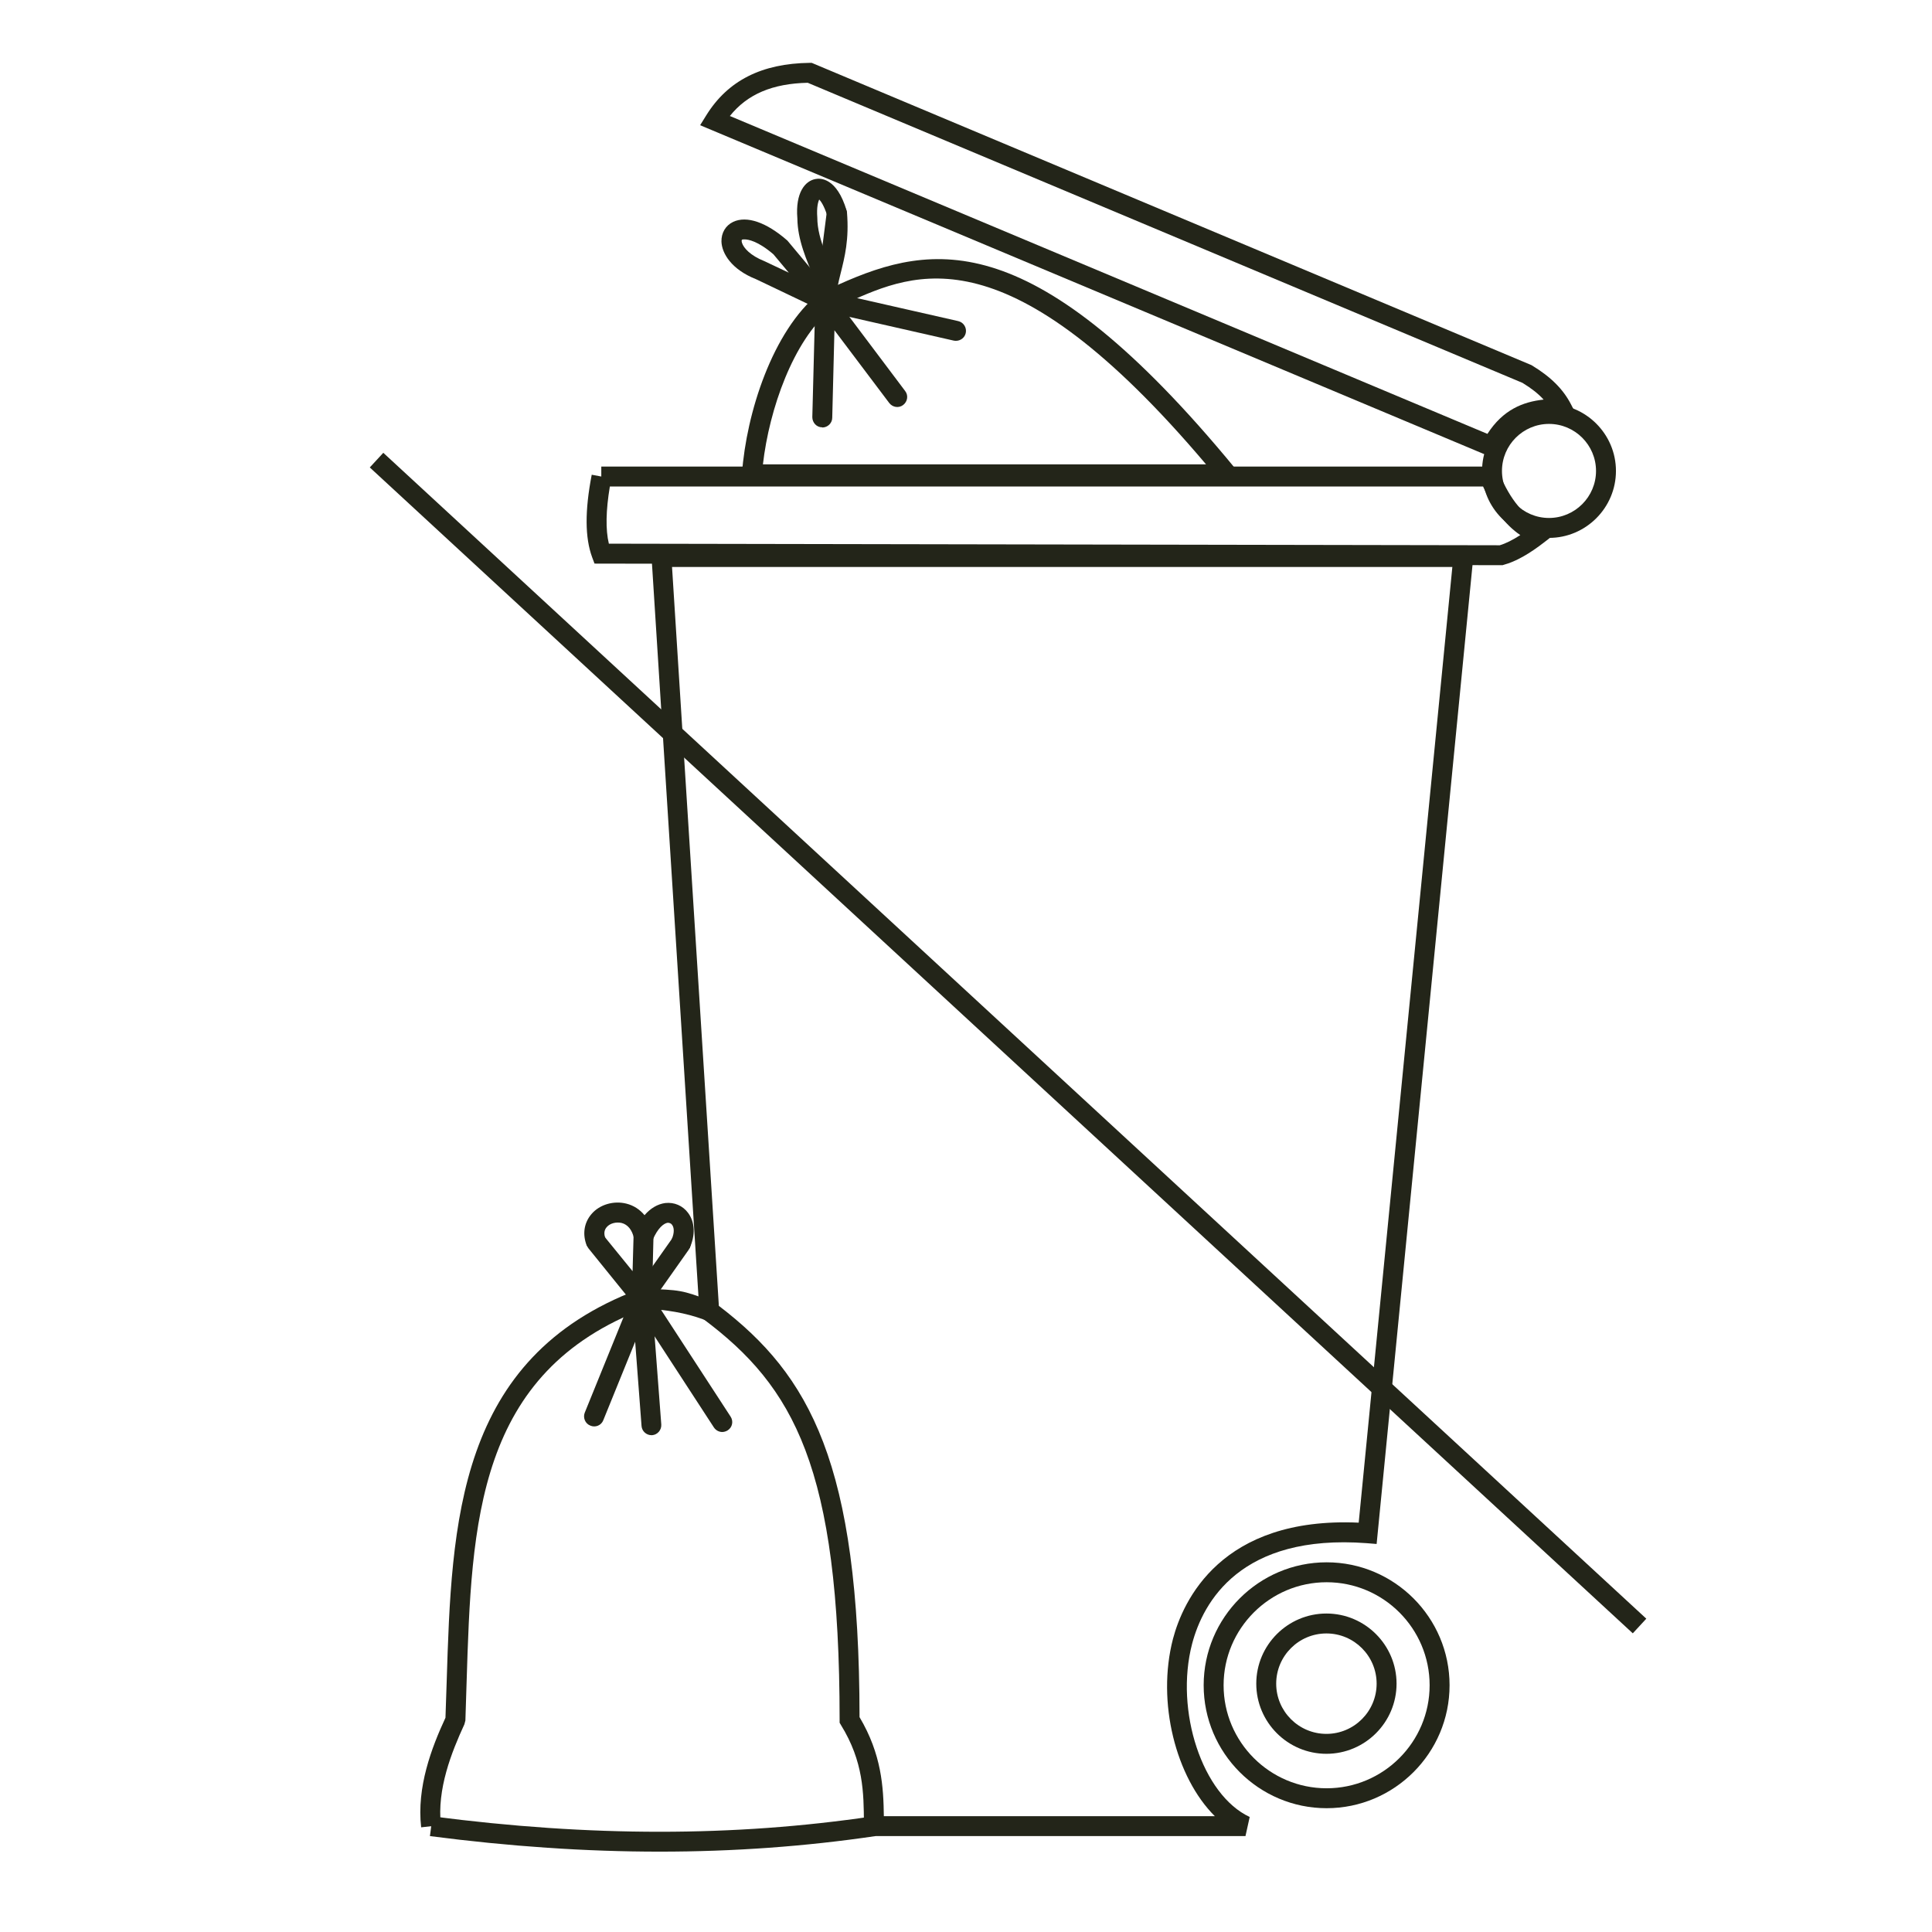 <svg version="1.0" preserveAspectRatio="xMidYMid meet" height="1000" viewBox="0 0 750 750" zoomAndPan="magnify" width="1000" xmlns:xlink="http://www.w3.org/1999/xlink" xmlns="http://www.w3.org/2000/svg"><path fill-rule="nonzero" fill-opacity="1" d="M 483.508 712.77 L 335.375 712.77 L 335.375 707.742 C 335.297 695.984 335.219 683.84 326.477 669.684 L 325.938 668.758 L 325.938 667.676 C 325.938 569.668 308.145 538.34 273.027 512.039 L 271.633 510.953 L 252.684 212.367 L 572.309 212.367 L 534.406 599.371 L 530.617 599.062 C 481.574 595.348 467.031 621.957 462.777 638.125 C 455.969 664.191 466.797 696.836 485.133 705.344 L 483.508 712.695 Z M 343.109 705.035 L 471.594 705.035 C 456.512 690.027 448.93 660.867 455.352 636.191 C 459.219 621.57 473.914 588.695 527.445 591.094 L 563.801 220.102 L 260.883 220.102 L 279.059 506.934 C 314.41 533.93 333.594 568.043 333.672 666.59 C 342.258 681.055 342.953 693.742 343.109 705.035 Z M 343.109 705.035" fill="#232519"></path><path fill-rule="nonzero" fill-opacity="1" d="M 514.914 680.824 C 499.906 680.824 487.684 668.602 487.684 653.594 C 487.684 638.59 499.906 626.367 514.914 626.367 C 529.918 626.367 542.141 638.59 542.141 653.594 C 542.141 668.602 529.918 680.824 514.914 680.824 Z M 514.914 634.102 C 504.16 634.102 495.418 642.844 495.418 653.594 C 495.418 664.348 504.16 673.09 514.914 673.09 C 525.664 673.09 534.406 664.348 534.406 653.594 C 534.406 642.844 525.664 634.102 514.914 634.102 Z M 514.914 634.102" fill="#232519"></path><path fill-rule="nonzero" fill-opacity="1" d="M 514.992 701.941 C 488.691 701.941 467.262 680.516 467.262 654.215 C 467.262 627.914 488.691 606.488 514.992 606.488 C 541.289 606.488 562.719 627.914 562.719 654.215 C 562.719 680.516 541.289 701.941 514.992 701.941 Z M 514.992 614.223 C 492.945 614.223 475 632.168 475 654.215 C 475 676.262 492.945 694.207 514.992 694.207 C 537.035 694.207 554.98 676.262 554.98 654.215 C 554.98 632.168 537.035 614.223 514.992 614.223 Z M 514.992 614.223" fill="#232519"></path><path fill-rule="nonzero" fill-opacity="1" d="M 583.293 219.406 L 582.754 219.406 L 230.793 218.789 L 229.863 216.312 C 227.078 208.73 227 198.289 229.707 184.289 L 233.422 184.984 L 233.422 181.117 L 580.895 181.117 L 581.902 183.516 C 586.312 194.191 591.727 200.609 598.918 203.703 L 604.953 206.258 L 599.77 210.277 C 593.738 214.996 588.398 218.016 583.758 219.254 Z M 236.359 211.055 L 582.211 211.672 C 584.531 210.977 587.16 209.66 590.18 207.727 C 584.301 203.703 579.66 197.516 575.715 188.852 L 236.746 188.852 C 235.199 198.133 235.047 205.637 236.359 211.055 Z M 236.359 211.055" fill="#232519"></path><path fill-rule="nonzero" fill-opacity="1" d="M 580.82 178.254 L 271.789 48.609 L 274.188 44.742 C 282.543 31.281 295.691 24.629 314.332 24.398 L 315.105 24.398 C 315.105 24.398 594.512 141.742 594.512 141.742 C 602.09 146.309 606.809 151.102 609.828 156.906 L 612.766 162.629 L 606.344 162.629 C 595.594 162.398 588.168 164.41 582.441 175.082 L 580.82 178.176 Z M 283.391 45.051 L 577.414 168.43 C 583.449 159.07 591.184 155.977 599.23 155.125 C 597.141 152.805 594.434 150.715 591.031 148.629 L 313.559 32.133 C 299.867 32.441 290.121 36.543 283.316 45.051 Z M 283.391 45.051" fill="#232519"></path><path fill-rule="nonzero" fill-opacity="1" d="M 484.668 188 L 287.723 188 L 288.035 183.824 C 289.734 160.387 299.867 128.516 317.891 113.895 L 318.82 113.355 C 321.062 112.426 323.309 111.422 325.629 110.414 C 362.215 94.016 401.512 87.133 479.406 181.734 L 484.59 188.078 Z M 296.156 180.266 L 468.191 180.266 C 391.301 89.375 355.332 105.543 328.875 117.453 C 326.633 118.461 324.469 119.387 322.379 120.316 C 307.992 132.305 298.633 158.684 296.156 180.344 Z M 296.156 180.266" fill="#232519"></path><path fill-rule="nonzero" fill-opacity="1" d="M 320.367 120.781 C 319.824 120.781 319.207 120.625 318.664 120.395 L 293.527 108.402 C 283.934 104.613 280.223 98.348 280.066 93.785 C 279.988 90.379 281.691 87.52 284.629 86.125 C 289.891 83.652 297.547 86.281 305.672 93.398 L 323.309 114.516 C 324.469 115.906 324.469 117.918 323.309 119.387 C 322.535 120.316 321.449 120.859 320.289 120.859 Z M 289.039 92.934 C 289.039 92.934 288.809 92.934 288.73 92.934 C 288.188 92.934 287.957 93.086 287.957 93.164 C 287.957 93.164 287.801 93.551 288.035 94.25 C 288.652 96.258 291.281 99.199 296.695 101.363 L 306.211 105.852 L 300.254 98.734 C 294.223 93.551 290.43 92.934 289.039 92.934 Z M 289.039 92.934" fill="#232519"></path><path fill-rule="nonzero" fill-opacity="1" d="M 320.367 120.781 C 320.367 120.781 320.059 120.781 319.902 120.781 C 317.816 120.473 316.27 118.539 316.578 116.449 L 320.984 82.105 C 321.297 80.016 323.23 78.547 325.316 78.777 C 327.406 79.086 328.953 81.02 328.645 83.109 L 324.234 117.453 C 324.004 119.387 322.301 120.859 320.367 120.859 Z M 320.367 120.781" fill="#232519"></path><path fill-rule="nonzero" fill-opacity="1" d="M 319.207 165.879 L 319.129 165.879 C 316.965 165.879 315.34 164.023 315.34 161.934 L 316.5 116.836 C 316.5 115.211 317.66 113.742 319.207 113.277 C 320.754 112.734 322.457 113.277 323.461 114.668 L 351.387 151.801 C 352.703 153.5 352.316 155.898 350.613 157.215 C 348.91 158.531 346.512 158.145 345.199 156.441 L 323.926 128.207 L 323.074 162.164 C 323.074 164.254 321.297 165.957 319.207 165.957 Z M 319.207 165.879" fill="#232519"></path><path fill-rule="nonzero" fill-opacity="1" d="M 371.113 132.305 C 371.113 132.305 370.57 132.305 370.262 132.23 L 319.516 120.703 C 317.43 120.238 316.113 118.152 316.578 116.062 C 317.043 113.973 319.129 112.582 321.219 113.121 L 371.961 124.648 C 374.051 125.113 375.367 127.199 374.902 129.289 C 374.516 131.07 372.891 132.305 371.113 132.305 Z M 371.113 132.305" fill="#232519"></path><path fill-rule="nonzero" fill-opacity="1" d="M 601.316 208.809 C 587.008 208.809 575.328 197.129 575.328 182.82 C 575.328 168.508 587.008 156.828 601.316 156.828 C 615.629 156.828 627.309 168.508 627.309 182.82 C 627.309 197.129 615.629 208.809 601.316 208.809 Z M 601.316 164.562 C 591.262 164.562 583.062 172.762 583.062 182.82 C 583.062 192.875 591.262 201.074 601.316 201.074 C 611.375 201.074 619.574 192.875 619.574 182.82 C 619.574 172.762 611.375 164.562 601.316 164.562 Z M 601.316 164.562" fill="#232519"></path><path fill-rule="nonzero" fill-opacity="1" d="M 274.031 512.578 L 273.027 512.191 C 266.324 509.719 258.562 508.324 249.742 508.016 L 249.277 504.148 L 249.977 500.281 C 264.207 500.742 264.672 500.82 275.734 504.922 L 276.738 505.309 Z M 249.203 504.148 L 249.355 500.281 Z M 249.203 504.148" fill="#232519"></path><path fill-rule="nonzero" fill-opacity="1" d="M 163.492 709.367 C 161.715 693.742 167.516 678.504 172.93 666.824 C 173.086 662.184 173.238 657.617 173.395 652.977 C 175.328 591.094 177.34 527.199 247.809 500.59 L 250.516 507.859 C 184.922 532.613 183.062 591.172 181.129 653.211 C 180.977 658.082 180.82 663.031 180.664 667.906 L 180.277 669.375 C 175.25 680.281 169.605 694.516 171.152 708.516 Z M 163.492 709.367" fill="#232519"></path><path fill-rule="nonzero" fill-opacity="1" d="M 256.086 718.805 C 227.387 718.805 197.84 716.793 166.898 712.77 L 167.902 705.113 C 229.09 713.082 284.938 713.082 338.699 705.113 L 339.859 712.77 C 312.633 716.793 284.785 718.805 256.086 718.805 Z M 256.086 718.805" fill="#232519"></path><path fill-rule="nonzero" fill-opacity="1" d="M 249.203 508.016 C 248.043 508.016 246.957 507.473 246.184 506.547 L 228.473 484.652 C 227.156 483.031 227.387 480.555 229.012 479.238 C 230.637 477.926 233.113 478.156 234.426 479.781 L 245.566 493.473 L 245.953 479.703 C 245.953 477.539 247.5 475.836 249.898 475.914 C 252.062 475.914 253.688 477.77 253.688 479.859 L 253.07 504.148 C 253.07 505.773 251.988 507.164 250.438 507.707 C 250.051 507.859 249.59 507.938 249.203 507.938 Z M 249.203 508.016" fill="#232519"></path><path fill-rule="nonzero" fill-opacity="1" d="M 249.203 508.016 C 248.43 508.016 247.656 507.781 246.957 507.32 C 245.18 506.082 244.793 503.684 246.031 501.902 L 261.035 480.633 C 262.273 478.852 264.672 478.465 266.453 479.703 C 268.23 480.941 268.617 483.34 267.379 485.117 L 252.375 506.391 C 251.602 507.473 250.438 508.016 249.203 508.016 Z M 249.203 508.016" fill="#232519"></path><path fill-rule="nonzero" fill-opacity="1" d="M 252.914 557.137 C 250.902 557.137 249.203 555.59 249.047 553.578 L 246.57 520.855 L 234.195 551.332 C 233.422 553.344 231.102 554.273 229.168 553.422 C 227.156 552.648 226.227 550.328 227 548.395 L 245.566 502.676 C 246.262 501.055 247.965 500.047 249.742 500.281 C 251.523 500.59 252.836 501.98 252.992 503.84 L 256.707 552.957 C 256.859 555.125 255.234 556.98 253.148 557.137 C 253.07 557.137 252.914 557.137 252.836 557.137 Z M 252.914 557.137" fill="#232519"></path><path fill-rule="nonzero" fill-opacity="1" d="M 280.375 555.898 C 279.137 555.898 277.898 555.277 277.125 554.117 L 245.953 506.234 C 244.793 504.457 245.258 502.059 247.113 500.898 C 248.891 499.738 251.289 500.281 252.449 502.059 L 283.625 549.941 C 284.785 551.719 284.32 554.117 282.465 555.277 C 281.844 555.664 281.07 555.898 280.375 555.898 Z M 280.375 555.898" fill="#232519"></path><path fill-rule="nonzero" fill-opacity="1" d="M 248.816 492.93 L 246.109 480.711 C 245.41 477.461 243.711 475.371 241.312 474.754 C 239.223 474.289 236.824 474.832 235.512 476.379 C 234.504 477.539 234.352 479.008 235.047 480.785 L 227.852 483.727 C 225.996 479.238 226.691 474.676 229.633 471.273 C 232.801 467.559 238.293 466.012 243.168 467.25 C 245.953 467.945 248.352 469.492 250.207 471.734 C 252.527 469.027 255.312 467.402 258.254 467.016 C 261.734 466.629 265.059 468.023 267.148 470.887 C 269.777 474.445 270.012 479.551 267.688 484.578 L 260.648 481.328 C 261.965 478.465 261.656 476.453 260.883 475.449 C 260.496 474.906 259.875 474.676 259.18 474.676 C 257.633 474.906 255.312 476.766 253.379 481.328 L 248.66 492.93 Z M 248.816 492.93" fill="#232519"></path><path fill-rule="nonzero" fill-opacity="1" d="M 321.375 114.281 C 319.824 114.281 318.434 113.355 317.816 111.961 L 316.344 108.559 C 313.02 100.902 309.617 93.012 309.539 84.812 C 308.688 74.676 312.633 70.191 316.578 69.496 C 318.434 69.109 324.855 68.953 328.645 81.715 C 328.723 81.949 328.801 82.258 328.801 82.492 C 329.648 92.934 327.949 99.664 326.324 106.16 C 325.938 107.785 325.473 109.488 325.164 111.188 C 324.777 112.812 323.461 114.051 321.762 114.207 C 321.605 114.207 321.527 114.207 321.375 114.207 Z M 318.047 77.387 C 317.582 78.312 316.965 80.48 317.273 84.426 C 317.273 88.91 318.59 93.398 320.289 97.883 C 321.062 93.785 321.527 89.297 321.062 83.496 C 319.902 79.859 318.664 78.082 317.969 77.387 Z M 318.047 77.387" fill="#232519"></path><path fill-rule="nonzero" fill-opacity="1" d="M 143.551 181.461 L 148.797 175.777 L 639.094 628.371 L 633.848 634.055 Z M 143.551 181.461" fill="#232519"></path></svg>